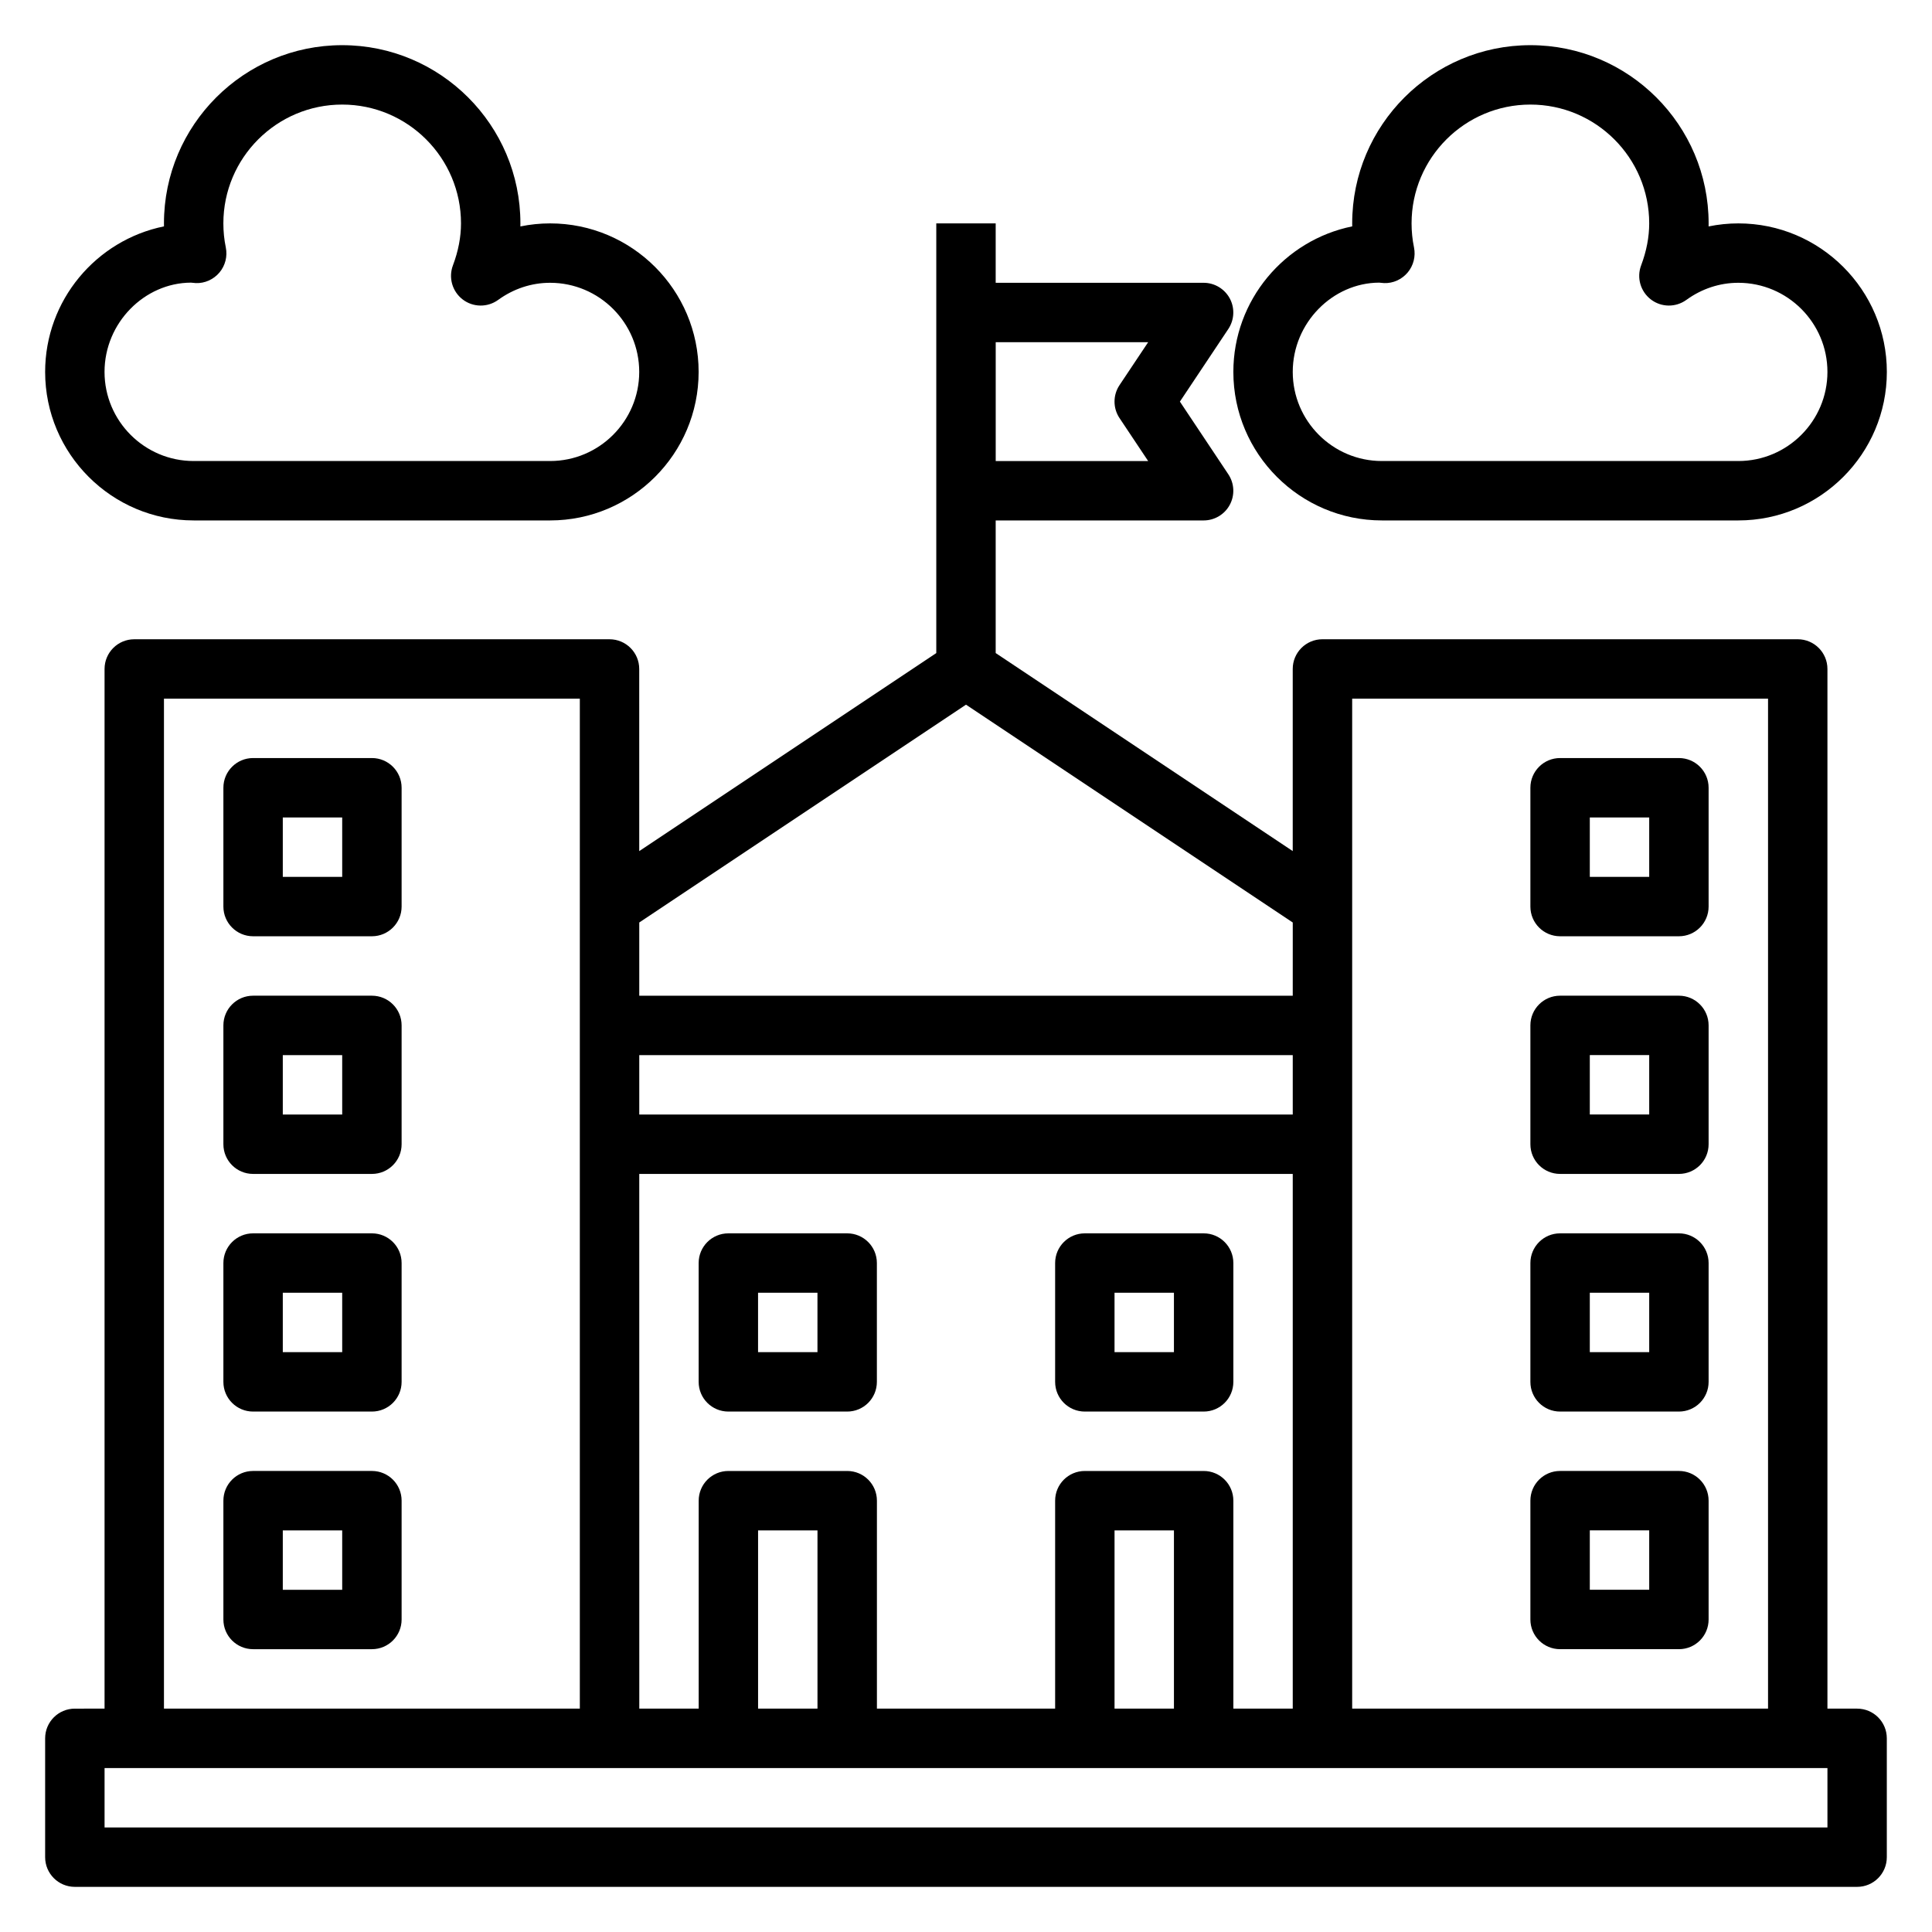 <?xml version="1.0" encoding="UTF-8"?>
<!-- Uploaded to: SVG Repo, www.svgrepo.com, Generator: SVG Repo Mixer Tools -->
<svg fill="#000000" width="800px" height="800px" version="1.1" viewBox="144 144 512 512" xmlns="http://www.w3.org/2000/svg">
 <g>
  <path d="m636.16 596.8h-7.871v-275.52c0-4.344-3.519-7.871-7.871-7.871h-125.96c-4.352 0-7.871 3.527-7.871 7.871v48.27l-78.719-52.484v-35.145h55.105c2.906 0 5.574-1.598 6.941-4.156 1.371-2.559 1.211-5.668-0.395-8.078l-12.832-19.254 12.832-19.246c1.605-2.418 1.762-5.519 0.395-8.078-1.371-2.559-4.039-4.164-6.941-4.164h-55.105v-15.742h-15.742v113.87l-78.719 52.484-0.004-48.273c0-4.344-3.519-7.871-7.871-7.871h-125.95c-4.352 0-7.871 3.527-7.871 7.871v275.52l-7.875 0.004c-4.352 0-7.871 3.519-7.871 7.871v31.488c0 4.352 3.519 7.871 7.871 7.871h472.32c4.352 0 7.871-3.519 7.871-7.871v-31.488c0.004-4.356-3.516-7.871-7.867-7.871zm-133.82-267.65h110.21v267.65l-110.21 0.004zm-31.488 267.65v-55.105c0-4.352-3.519-7.871-7.871-7.871h-31.488c-4.352 0-7.871 3.519-7.871 7.871v55.105h-47.23v-55.105c0-4.352-3.519-7.871-7.871-7.871h-31.488c-4.352 0-7.871 3.519-7.871 7.871v55.105h-15.742l-0.008-141.7h173.18v141.7zm-15.746 0h-15.742v-47.23h15.742zm-94.465 0h-15.742v-47.23h15.742zm125.95-157.44h-173.18v-15.742h173.18zm-38.32-204.67-7.59 11.375c-1.762 2.644-1.762 6.086 0 8.73l7.59 11.383h-40.398v-31.488zm-48.27 96.055 86.594 57.727-0.004 19.402h-173.18v-19.406zm-212.55-1.594h110.21v267.65h-110.21zm440.84 299.14h-456.58v-15.742h456.58z"/>
  <path d="m368.51 470.85h-31.488c-4.352 0-7.871 3.519-7.871 7.871v31.488c0 4.352 3.519 7.871 7.871 7.871h31.488c4.352 0 7.871-3.519 7.871-7.871v-31.488c0-4.352-3.519-7.871-7.871-7.871zm-7.875 31.488h-15.742v-15.742h15.742z"/>
  <path d="m242.56 344.89h-31.488c-4.352 0-7.871 3.527-7.871 7.871v31.488c0 4.344 3.519 7.871 7.871 7.871h31.488c4.352 0 7.871-3.527 7.871-7.871v-31.488c0-4.344-3.519-7.871-7.871-7.871zm-7.871 31.488h-15.746v-15.742h15.742z"/>
  <path d="m242.56 407.87h-31.488c-4.352 0-7.871 3.519-7.871 7.871v31.488c0 4.352 3.519 7.871 7.871 7.871h31.488c4.352 0 7.871-3.519 7.871-7.871v-31.488c0-4.352-3.519-7.871-7.871-7.871zm-7.871 31.488h-15.746v-15.742h15.742z"/>
  <path d="m242.56 470.85h-31.488c-4.352 0-7.871 3.519-7.871 7.871v31.488c0 4.352 3.519 7.871 7.871 7.871h31.488c4.352 0 7.871-3.519 7.871-7.871v-31.488c0-4.352-3.519-7.871-7.871-7.871zm-7.871 31.488h-15.746v-15.742h15.742z"/>
  <path d="m242.56 533.82h-31.488c-4.352 0-7.871 3.519-7.871 7.871v31.488c0 4.352 3.519 7.871 7.871 7.871h31.488c4.352 0 7.871-3.519 7.871-7.871v-31.488c0-4.356-3.519-7.871-7.871-7.871zm-7.871 31.488h-15.746v-15.742h15.742z"/>
  <path d="m557.44 392.12h31.488c4.352 0 7.871-3.527 7.871-7.871v-31.488c0-4.344-3.519-7.871-7.871-7.871h-31.488c-4.352 0-7.871 3.527-7.871 7.871v31.488c0 4.348 3.519 7.871 7.871 7.871zm7.875-31.488h15.742v15.742h-15.742z"/>
  <path d="m557.44 455.1h31.488c4.352 0 7.871-3.519 7.871-7.871v-31.488c0-4.352-3.519-7.871-7.871-7.871h-31.488c-4.352 0-7.871 3.519-7.871 7.871v31.488c0 4.352 3.519 7.871 7.871 7.871zm7.875-31.488h15.742v15.742h-15.742z"/>
  <path d="m557.44 518.08h31.488c4.352 0 7.871-3.519 7.871-7.871v-31.488c0-4.352-3.519-7.871-7.871-7.871h-31.488c-4.352 0-7.871 3.519-7.871 7.871v31.488c0 4.352 3.519 7.871 7.871 7.871zm7.875-31.488h15.742v15.742h-15.742z"/>
  <path d="m557.44 581.05h31.488c4.352 0 7.871-3.519 7.871-7.871v-31.488c0-4.352-3.519-7.871-7.871-7.871h-31.488c-4.352 0-7.871 3.519-7.871 7.871v31.488c0 4.352 3.519 7.871 7.871 7.871zm7.875-31.488h15.742v15.742h-15.742z"/>
  <path d="m462.98 470.85h-31.488c-4.352 0-7.871 3.519-7.871 7.871v31.488c0 4.352 3.519 7.871 7.871 7.871h31.488c4.352 0 7.871-3.519 7.871-7.871v-31.488c0-4.352-3.519-7.871-7.871-7.871zm-7.875 31.488h-15.742v-15.742h15.742z"/>
  <path d="m195.32 281.92h94.465c21.703 0 39.359-17.656 39.359-39.359s-17.656-39.359-39.359-39.359c-2.668 0-5.305 0.277-7.879 0.805 0.008-0.27 0.008-0.539 0.008-0.805 0-26.047-21.184-47.23-47.23-47.23-26.051-0.004-47.234 21.18-47.234 47.23 0 0.262 0 0.527 0.008 0.789-17.949 3.648-31.496 19.559-31.496 38.57 0 21.703 17.656 39.359 39.359 39.359zm-0.707-63.016c0.301 0.039 0.992 0.109 1.301 0.117 2.371 0.094 4.707-0.977 6.25-2.809 1.543-1.836 2.156-4.289 1.676-6.644-0.434-2.078-0.645-4.219-0.645-6.367 0-17.367 14.121-31.488 31.488-31.488s31.488 14.121 31.488 31.488c0 3.629-0.723 7.367-2.133 11.109-1.234 3.258-0.188 6.926 2.574 9.047 2.762 2.125 6.598 2.156 9.398 0.125 4.094-2.973 8.855-4.539 13.773-4.539 13.02 0 23.617 10.598 23.617 23.617 0 13.02-10.598 23.617-23.617 23.617h-94.465c-13.02 0-23.617-10.598-23.617-23.617 0.004-13.02 10.598-23.617 22.91-23.656z"/>
  <path d="m510.21 281.92h94.465c21.703 0 39.359-17.656 39.359-39.359s-17.656-39.359-39.359-39.359c-2.668 0-5.305 0.277-7.879 0.805 0.008-0.27 0.008-0.539 0.008-0.805 0-26.047-21.184-47.23-47.23-47.23-26.047 0-47.23 21.184-47.23 47.23 0 0.262 0 0.527 0.008 0.789-17.953 3.648-31.5 19.559-31.5 38.57 0 21.703 17.656 39.359 39.359 39.359zm-0.707-63.016c0.297 0.039 0.992 0.109 1.297 0.117 2.41 0.094 4.707-0.977 6.25-2.809 1.543-1.836 2.156-4.289 1.676-6.644-0.43-2.078-0.645-4.219-0.645-6.367 0-17.367 14.121-31.488 31.488-31.488 17.367 0 31.488 14.121 31.488 31.488 0 3.629-0.723 7.367-2.133 11.109-1.234 3.258-0.188 6.926 2.574 9.047 2.762 2.125 6.59 2.156 9.398 0.125 4.094-2.973 8.855-4.539 13.777-4.539 13.02 0 23.617 10.598 23.617 23.617 0 13.02-10.598 23.617-23.617 23.617h-94.465c-13.02 0-23.617-10.598-23.617-23.617 0-13.02 10.598-23.617 22.91-23.656z"/>
 </g>
</svg>